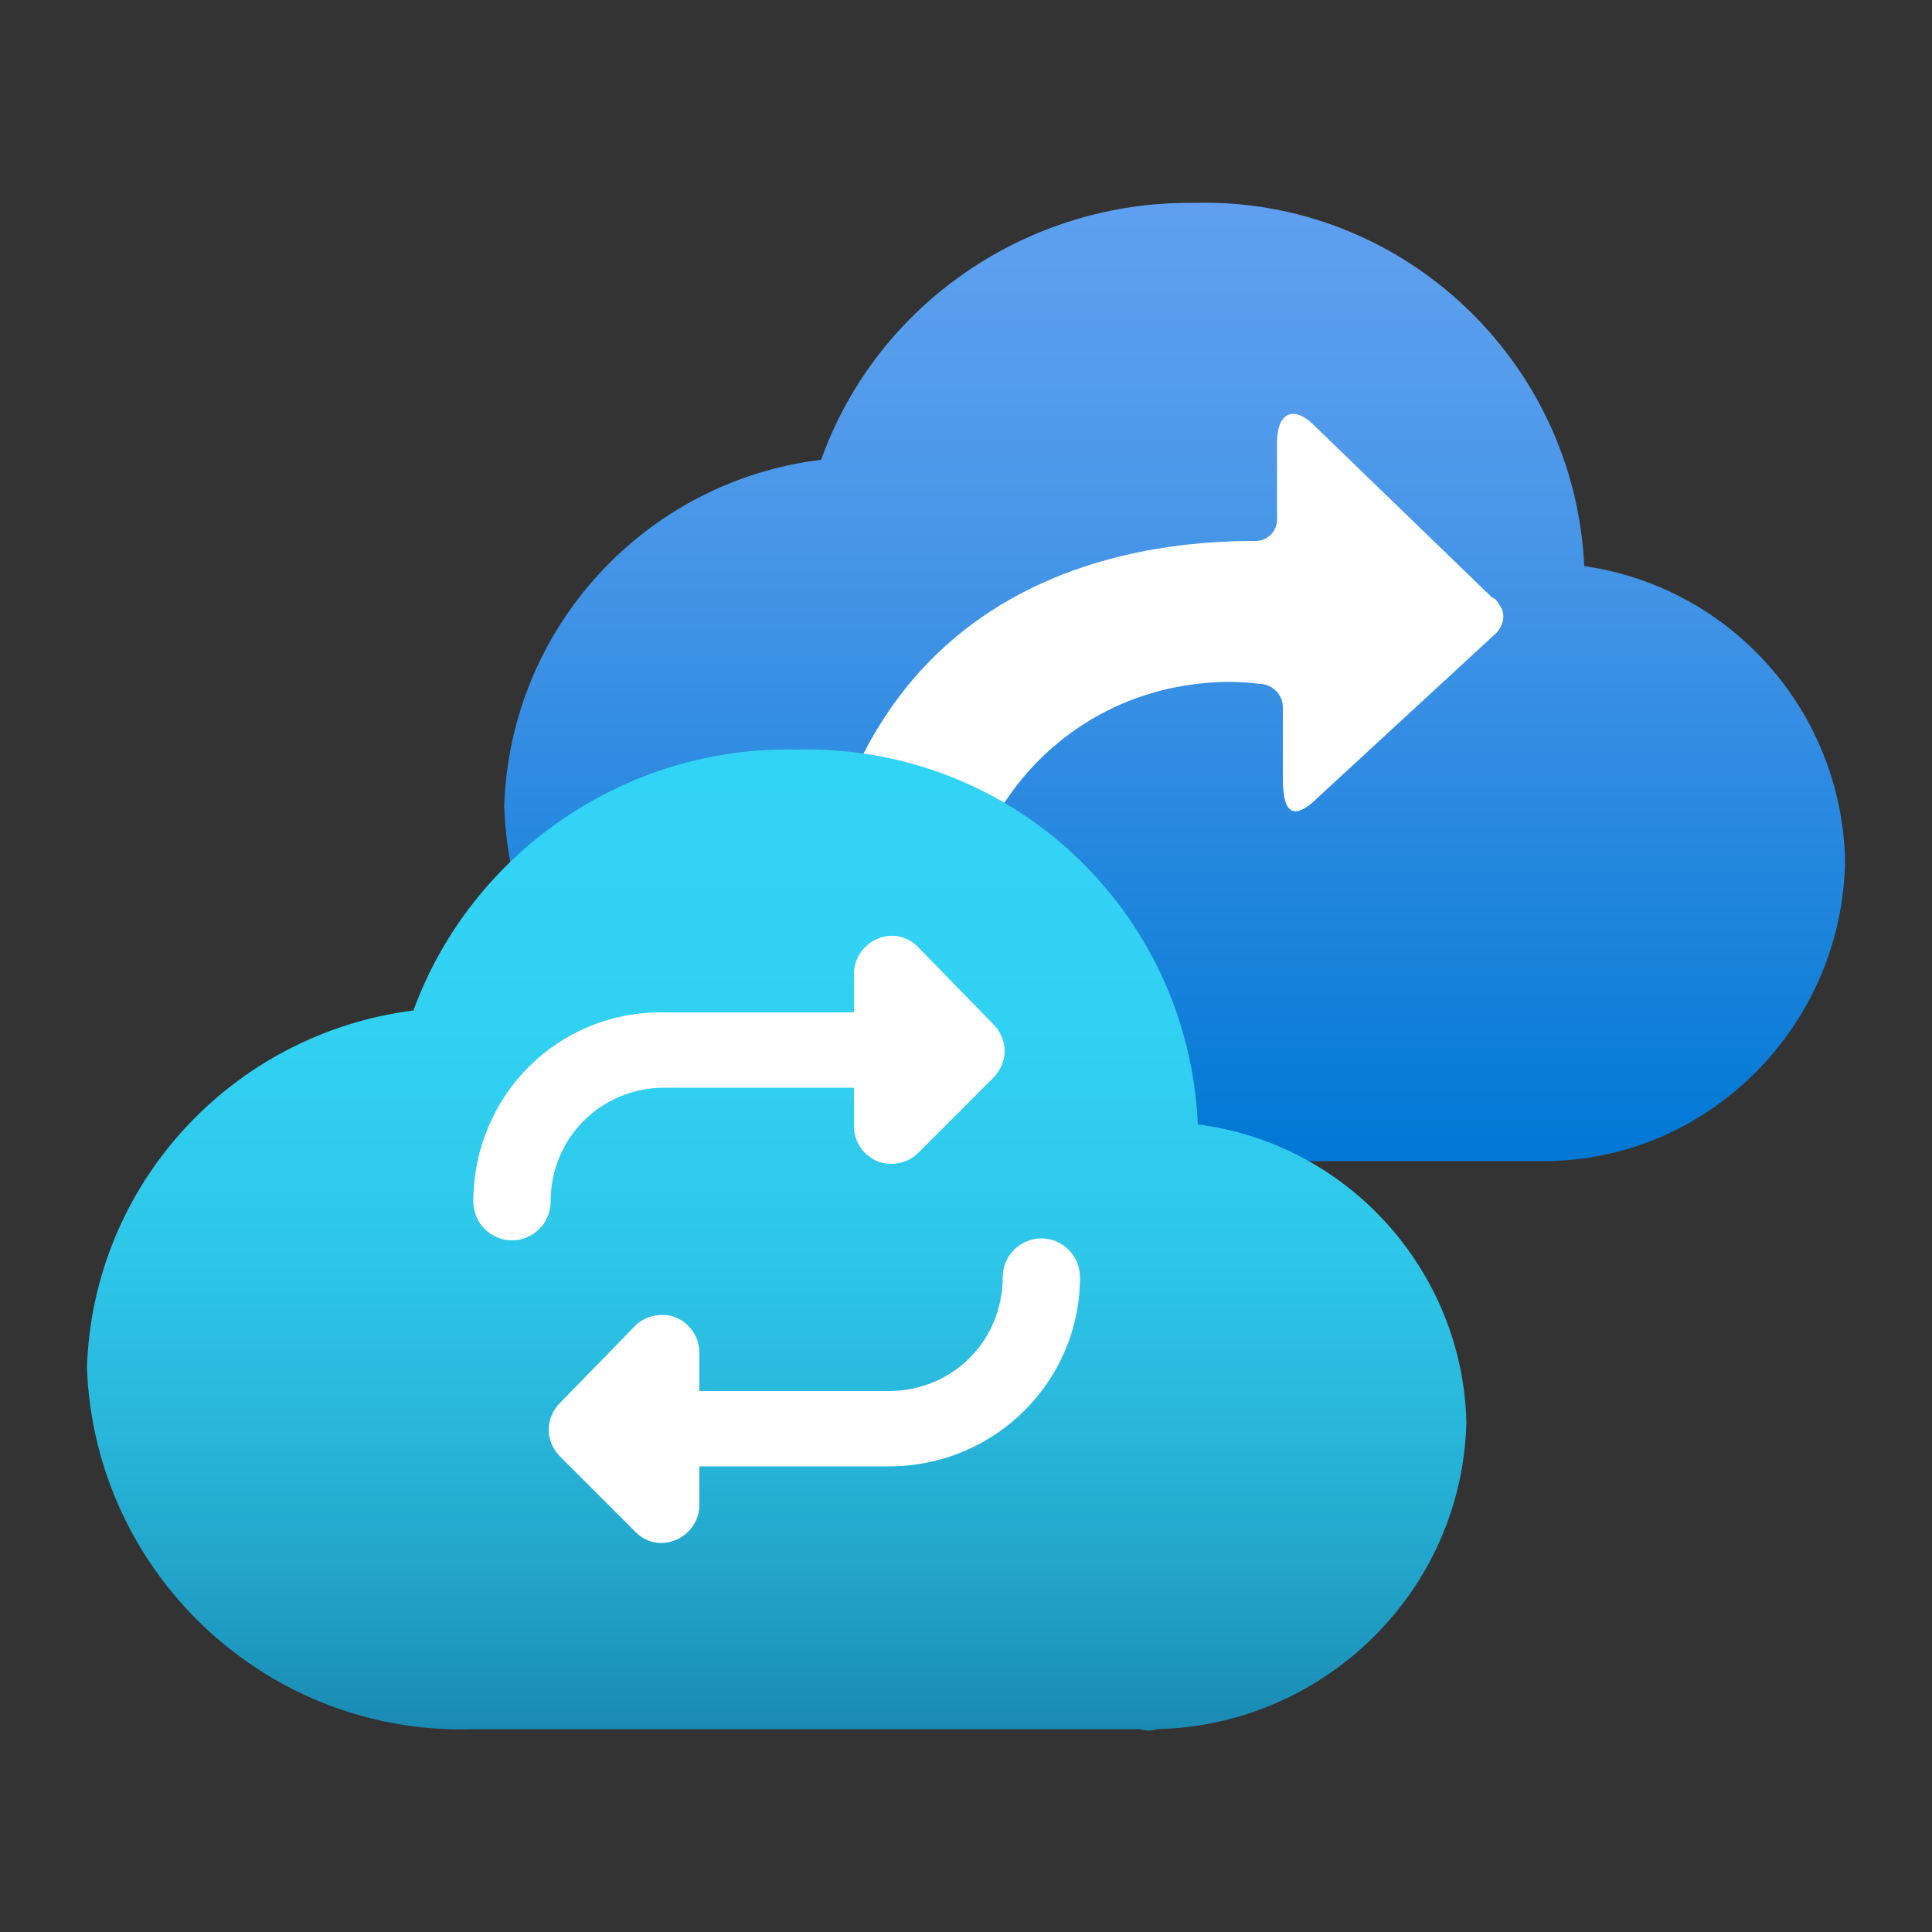 <?xml version="1.0" encoding="utf-8"?>
<!-- Generator: Adobe Illustrator 27.5.0, SVG Export Plug-In . SVG Version: 6.00 Build 0)  -->
<svg version="1.1" id="Layer_1" xmlns="http://www.w3.org/2000/svg" xmlns:xlink="http://www.w3.org/1999/xlink" x="0px" y="0px"
	 viewBox="0 0 100 100" style="enable-background:new 0 0 100 100;" xml:space="preserve">
<rect x="0" y="0" width="100" height="100" fill="#333333" stroke="none"/>
<style type="text/css">
	.st0{fill:url(#SVGID_1_);}
	.st1{fill:#FFFFFF;}
	.st2{fill:url(#SVGID_00000177442351220112804620000014598588089092486318_);}
</style>
<linearGradient id="SVGID_1_" gradientUnits="userSpaceOnUse" x1="60.764" y1="42.097" x2="60.764" y2="91.318" gradientTransform="matrix(1 0 0 -1 0 102)">
	<stop  offset="0" style="stop-color:#0078D4"/>
	<stop  offset="0.16" style="stop-color:#1380DA"/>
	<stop  offset="0.53" style="stop-color:#3C91E5"/>
	<stop  offset="0.82" style="stop-color:#559CEC"/>
	<stop  offset="1" style="stop-color:#5EA0EF"/>
</linearGradient>
<path class="st0" d="M95.5,44.5c-0.2-7.7-5.9-14.1-13.5-15.2c-0.5-10.7-9.5-19.1-20.2-18.8c-8.6-0.1-16.4,5.2-19.3,13.3
	c-9.1,1.1-16.1,8.7-16.4,17.9c0.3,10.4,9,18.7,19.4,18.4c0.1,0,0.1,0,0.2,0h1.7H79h0.9C88.4,60.1,95.4,53.1,95.5,44.5z"/>
<path class="st1" d="M77.2,30.9L68,22c-1-1-1.9-0.7-1.9,0.9v4c0,0.6-0.5,1.1-1.1,1.1c0,0,0,0-0.1,0c-6,0-22.6,1.6-23.2,24.3
	c0,0.6,0.5,1.2,1.2,1.2h5.9c0.6,0,1.2-0.5,1.2-1.2c0,0,0-0.1,0-0.1c-1.6-7.5,3.1-15,10.7-16.6c1.5-0.3,3-0.4,4.5-0.2
	c0.6,0,1.2,0.5,1.2,1.2v3.7c0,1.9,0.6,2.2,1.9,0.9l9-8.3c0.5-0.4,0.7-1.1,0.3-1.6C77.5,31.1,77.4,31,77.2,30.9z"/>
<linearGradient id="SVGID_00000145757935157116155610000013251108070025202061_" gradientUnits="userSpaceOnUse" x1="40.196" y1="12.546" x2="40.196" y2="63.18" gradientTransform="matrix(1 0 0 -1 0 102)">
	<stop  offset="0" style="stop-color:#198AB3"/>
	<stop  offset="0.13" style="stop-color:#21A0C7"/>
	<stop  offset="0.31" style="stop-color:#28B7DB"/>
	<stop  offset="0.5" style="stop-color:#2EC7EA"/>
	<stop  offset="0.72" style="stop-color:#31D1F2"/>
	<stop  offset="1" style="stop-color:#32D4F5"/>
</linearGradient>
<path style="fill:url(#SVGID_00000145757935157116155610000013251108070025202061_);" d="M75.9,73.6c-0.2-7.8-6.1-14.4-13.9-15.4
	c-0.5-11.1-9.7-19.7-20.8-19.4c-8.8-0.2-16.8,5.3-19.8,13.5C12,53.5,4.8,61.3,4.5,70.8c0.4,10.7,9.4,19.1,20.1,18.7c0,0,0.1,0,0.1,0
	H59c0.3,0.1,0.6,0.1,0.9,0C68.6,89.3,75.7,82.3,75.9,73.6z"/>
<path class="st1" d="M24.5,62.2c0,1.1,0.9,2,2,2c1.1,0,2-0.9,2-2c0-3.3,2.6-5.9,5.9-5.9h9.8v2c0,0.8,0.5,1.5,1.2,1.8
	s1.6,0.1,2.1-0.4l3.9-3.9c0.8-0.8,0.8-2,0-2.8L47.5,49c-0.6-0.6-1.4-0.7-2.1-0.4s-1.2,1-1.2,1.8v2h-9.8
	C28.9,52.3,24.5,56.7,24.5,62.2z M55.9,66.1c0-1.1-0.9-2-2-2s-2,0.9-2,2c0,3.3-2.6,5.9-5.9,5.9h-9.8v-2c0-0.8-0.5-1.5-1.2-1.8
	c-0.7-0.3-1.6-0.1-2.1,0.4L29,72.6c-0.8,0.8-0.8,2,0,2.8l3.9,3.9c0.6,0.6,1.4,0.7,2.1,0.4c0.7-0.3,1.2-1,1.2-1.8v-2h9.8
	C51.5,75.9,55.9,71.5,55.9,66.1z"/>
</svg>
